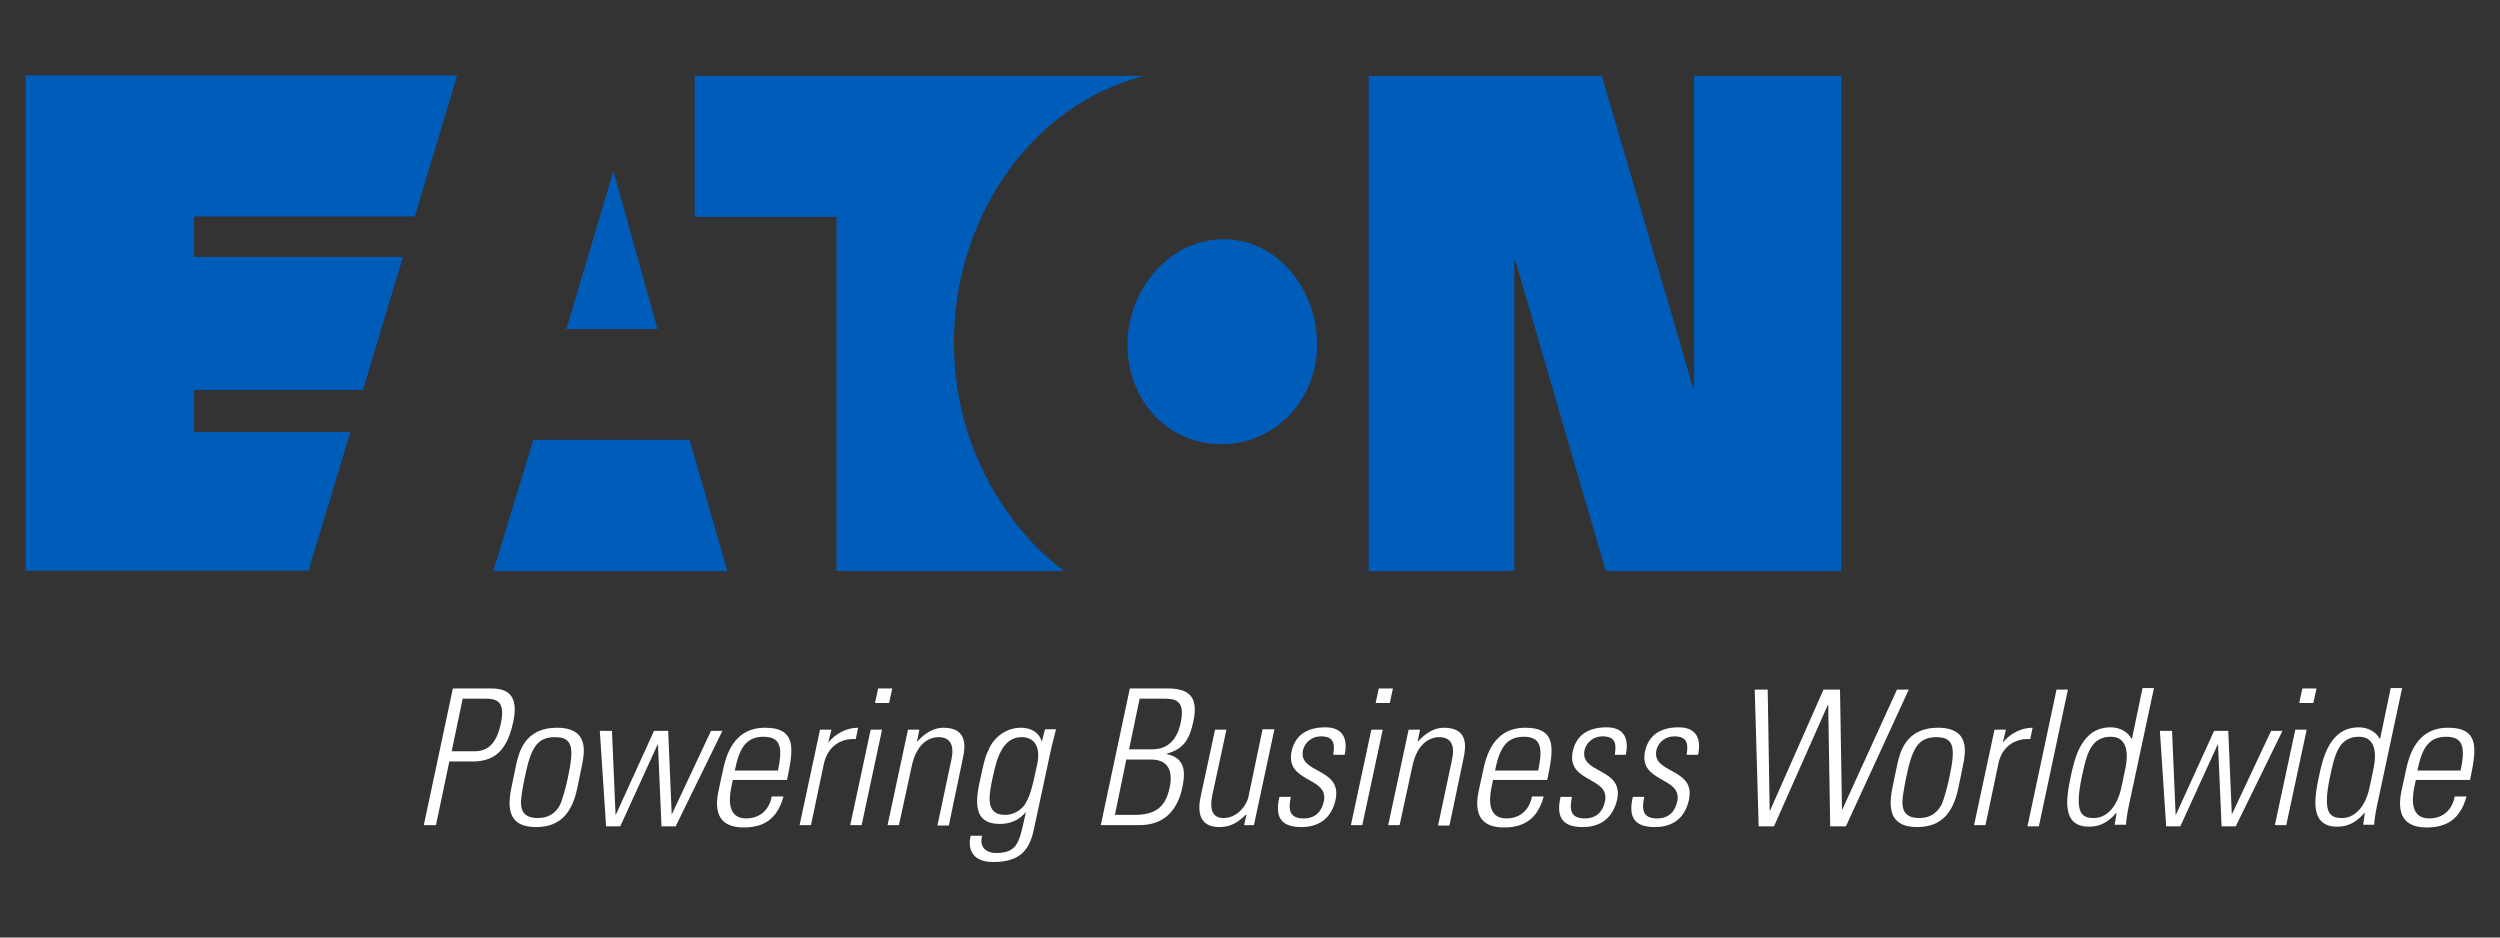 <?xml version="1.0" encoding="UTF-8" standalone="no"?>
<svg xmlns:dc="http://purl.org/dc/elements/1.1/" xmlns:cc="http://creativecommons.org/ns#" xmlns:rdf="http://www.w3.org/1999/02/22-rdf-syntax-ns#" xmlns:svg="http://www.w3.org/2000/svg" xmlns="http://www.w3.org/2000/svg" height="120" width="320" xml:space="preserve" viewBox="0 0 320 120" y="0px" x="0px" id="layer" version="1.1"><rect x="0" y="0" width="320" height="120" fill="#333333" stroke="none"/><defs id="defs5420"/><style id="style5363" type="text/css">
	.st0{fill:#005CB9;}
	.st1{fill:#383336;}
</style><g transform="translate(0.468,7.643)" id="g5450"><path class="st0" d="m 78.056,14.233 5.629,20.256 H 72.024 Z M 67.802,48.663 62.676,65.451 H 92.632 L 87.807,48.663 Z M 145.961,2.07 H 88.46 V 20.114 H 106.605 V 65.451 h 29.202 c -1.809,-1.106 -14.174,-10.957 -14.174,-29.303 0,-15.23 9.248,-30.157 24.327,-34.078 z m 9.952,47.146 c 6.785,0 12.214,-5.629 12.214,-12.767 0,-7.087 -5.127,-13.47 -11.962,-13.47 -6.886,0 -12.314,6.383 -12.314,13.47 0,7.137 5.077,12.767 12.063,12.767 z M 216.227,41.928 204.567,2.07 H 174.711 V 65.451 h 18.647 V 25.744 h 0.151 L 205.069,65.451 h 30.157 V 2.07 H 216.378 V 41.928 Z M 39.002,65.451 44.38,47.658 H 24.376 V 42.28 h 21.613 l 5.127,-17.039 H 24.376 V 20.064 H 52.623 L 58.052,2.02 H 2.813 V 65.401 H 39.002 Z" id="path5365" style="fill:#005cb9;stroke-width:0.503"/><path class="st1" d="m 57.499,80.479 h 4.775 c 1.458,0 3.82,0.201 2.965,4.222 -0.754,3.518 -2.212,5.127 -5.227,5.127 h -2.965 l -1.709,8.143 h -1.558 z m -0.151,8.042 h 2.865 c 1.608,0 2.815,-0.754 3.418,-3.518 0.653,-2.965 -0.603,-3.217 -2.01,-3.217 h -2.865 z" id="path5367" style="fill:#ffffff;fill-opacity:1;stroke-width:0.503"/><path class="st1" d="m 64.988,93.196 0.603,-2.915 c 0.352,-1.558 1.056,-4.775 5.227,-4.775 4.172,0 3.518,3.217 3.217,4.775 l -0.603,2.915 c -0.653,3.167 -2.161,5.026 -5.278,5.026 -3.167,0 -3.82,-1.86 -3.167,-5.026 m 6.182,2.262 c 0.352,-0.603 0.905,-2.815 1.056,-3.569 0.754,-3.619 0.754,-5.177 -1.659,-5.177 -2.413,0 -3.116,1.558 -3.87,5.177 -0.151,0.754 -0.603,2.965 -0.452,3.569 0.05,0.302 0.101,1.608 2.111,1.608 2.01,0 2.664,-1.357 2.815,-1.608 z" id="path5369" style="fill:#ffffff;fill-opacity:1;stroke-width:0.503"/><polygon class="st1" points="192.3,392.9 180.4,417.2 176.8,417.2 175.9,396.4 175.8,396.4 166.3,417.2 162.7,417.2 161.1,392.9 164.2,392.9 165.1,414.2 165.2,414.2 174.9,392.9 178.5,392.9 179.4,414.2 189.4,392.9 " id="polygon5371" style="fill:#ffffff;fill-opacity:1" transform="matrix(0.503,0,0,0.503,-4.726,-111.724)"/><path class="st1" d="m 93.336,92.19 -0.201,0.955 c -0.352,1.709 -0.402,3.971 1.91,3.971 1.809,0 2.965,-1.156 3.267,-2.815 h 1.508 c -0.804,2.965 -2.614,3.971 -5.077,3.971 -2.111,0 -4.021,-0.854 -3.267,-4.574 l 0.653,-3.016 c 0.754,-3.518 2.563,-5.177 5.328,-5.177 4.222,0 3.569,3.016 2.815,6.685 z m 5.78,-1.206 c 0.553,-2.714 0.503,-4.323 -1.86,-4.323 -2.312,0 -3.116,1.608 -3.669,4.323 z" id="path5373" style="fill:#ffffff;fill-opacity:1;stroke-width:0.503"/><path class="st1" d="m 105.55,87.416 v 0 c 0.905,-1.156 2.362,-1.91 3.82,-1.91 l -0.302,1.458 c -2.01,-0.151 -3.619,1.056 -4.071,3.116 l -1.659,7.891 h -1.458 l 2.614,-12.214 h 1.458 z" id="path5375" style="fill:#ffffff;fill-opacity:1;stroke-width:0.503"/><path class="st1" d="m 108.364,97.971 2.614,-12.214 h 1.458 l -2.614,12.214 z m 3.167,-15.632 0.402,-1.86 h 1.809 l -0.402,1.86 z" id="path5377" style="fill:#ffffff;fill-opacity:1;stroke-width:0.503"/><path class="st1" d="m 114.597,97.971 h -1.458 l 2.614,-12.214 h 1.458 l -0.302,1.508 h 0.05 c 0.905,-1.005 2.01,-1.759 3.317,-1.759 3.016,0 2.865,2.262 2.513,3.87 l -1.809,8.645 h -1.458 L 121.332,89.476 c 0.302,-1.407 0.05,-2.764 -1.659,-2.764 -1.307,0 -2.815,0.905 -3.418,3.619 z" id="path5379" style="fill:#ffffff;fill-opacity:1;stroke-width:0.503"/><path class="st1" d="m 133.294,85.707 h 1.407 c -0.302,1.156 -0.452,1.759 -0.603,2.413 l -2.212,10.304 c -0.553,2.714 -1.759,4.272 -5.227,4.272 -3.066,0 -3.217,-2.161 -2.865,-3.368 h 1.458 c -0.402,1.407 0.452,2.212 1.809,2.212 2.815,0 2.965,-1.508 3.77,-5.177 h -0.05 c -0.854,1.056 -2.111,1.458 -3.267,1.458 -3.518,0 -3.116,-3.016 -2.513,-5.73 0.603,-2.815 0.653,-2.865 1.257,-4.172 0.251,-0.503 1.508,-2.413 3.971,-2.413 1.257,0 2.312,0.603 2.614,1.709 l 0.05,0.05 z m -6.635,5.881 c -0.553,2.563 -1.106,5.077 1.558,5.077 1.206,0 2.161,-0.804 2.513,-1.357 0.553,-0.955 0.804,-1.508 1.558,-5.077 0.553,-2.563 -0.603,-3.518 -1.96,-3.518 -2.563,-0.05 -3.267,3.066 -3.669,4.875 z" id="path5381" style="fill:#ffffff;fill-opacity:1;stroke-width:0.503"/><path class="st1" d="m 140.432,97.971 3.719,-17.491 h 4.875 c 2.714,0 3.92,1.106 3.267,4.172 -0.452,2.111 -1.106,3.569 -3.418,4.172 v 0.05 c 2.212,0.503 2.463,2.01 2.01,4.222 -0.653,3.167 -2.513,4.875 -5.479,4.875 z m 1.809,-1.307 h 2.463 c 2.563,0 3.971,-0.854 4.524,-3.418 0.352,-1.558 0.302,-3.669 -2.362,-3.669 h -3.167 z m 4.775,-8.394 c 2.212,0 3.267,-1.508 3.669,-3.518 0.603,-2.915 -0.955,-2.965 -2.212,-2.965 h -3.066 l -1.357,6.484 z" id="path5383" style="fill:#ffffff;fill-opacity:1;stroke-width:0.503"/><path class="st1" d="m 162.648,85.757 -2.614,12.214 h -1.257 l 0.302,-1.357 h -0.05 c -1.056,1.056 -2.061,1.608 -3.418,1.608 -2.513,0 -2.815,-1.86 -2.413,-3.82 l 1.86,-8.645 h 1.458 l -1.809,8.394 c -0.05,0.352 -0.704,2.915 1.407,2.915 1.96,0 3.066,-1.86 3.217,-2.714 l 1.809,-8.645 h 1.508 z" id="path5385" style="fill:#ffffff;fill-opacity:1;stroke-width:0.503"/><path class="st1" d="m 166.116,98.222 c -2.664,0 -3.418,-1.307 -2.815,-3.87 h 1.458 c -0.352,1.659 -0.201,2.764 1.659,2.764 1.407,0 2.262,-0.804 2.563,-2.161 0.704,-3.217 -4.976,-2.362 -4.122,-6.434 0.503,-2.262 2.212,-3.066 4.323,-3.066 2.413,0 2.865,1.659 2.463,3.518 h -1.458 c 0.251,-1.558 0,-2.362 -1.608,-2.362 -1.056,0 -2.01,0.704 -2.262,1.759 -0.653,3.066 5.026,2.212 4.172,6.333 -0.503,2.362 -2.111,3.518 -4.373,3.518" id="path5387" style="fill:#ffffff;fill-opacity:1;stroke-width:0.503"/><path class="st1" d="m 172.449,97.971 2.614,-12.214 h 1.458 l -2.614,12.214 z m 3.167,-15.632 0.402,-1.86 h 1.809 l -0.402,1.86 z" id="path5389" style="fill:#ffffff;fill-opacity:1;stroke-width:0.503"/><path class="st1" d="m 178.681,97.971 h -1.458 l 2.614,-12.214 h 1.458 l -0.302,1.508 h 0.05 c 0.905,-1.005 2.01,-1.759 3.317,-1.759 3.016,0 2.865,2.262 2.513,3.87 l -1.809,8.645 h -1.458 l 1.809,-8.545 c 0.302,-1.407 0.05,-2.764 -1.659,-2.764 -1.307,0 -2.815,0.905 -3.418,3.619 z" id="path5391" style="fill:#ffffff;fill-opacity:1;stroke-width:0.503"/><path class="st1" d="m 190.644,92.19 -0.201,0.955 c -0.352,1.709 -0.402,3.971 1.91,3.971 1.809,0 2.965,-1.156 3.267,-2.815 h 1.508 c -0.804,2.965 -2.614,3.971 -5.077,3.971 -2.111,0 -4.021,-0.854 -3.267,-4.574 l 0.653,-3.016 c 0.754,-3.518 2.563,-5.177 5.328,-5.177 4.222,0 3.569,3.016 2.815,6.685 z m 5.78,-1.206 c 0.553,-2.714 0.503,-4.323 -1.86,-4.323 -2.312,0 -3.116,1.608 -3.669,4.323 z" id="path5393" style="fill:#ffffff;fill-opacity:1;stroke-width:0.503"/><path class="st1" d="m 202.104,98.222 c -2.614,0 -3.418,-1.307 -2.815,-3.87 h 1.458 c -0.352,1.659 -0.201,2.764 1.659,2.764 1.407,0 2.262,-0.804 2.563,-2.161 0.704,-3.217 -4.976,-2.362 -4.122,-6.434 0.503,-2.262 2.212,-3.066 4.323,-3.066 2.413,0 2.865,1.659 2.463,3.518 h -1.407 c 0.251,-1.558 0,-2.362 -1.608,-2.362 -1.056,0 -2.01,0.704 -2.262,1.759 -0.653,3.066 5.026,2.212 4.172,6.333 -0.553,2.362 -2.111,3.518 -4.423,3.518" id="path5395" style="fill:#ffffff;fill-opacity:1;stroke-width:0.503"/><path class="st1" d="m 211.352,98.222 c -2.664,0 -3.418,-1.307 -2.815,-3.87 h 1.458 c -0.352,1.659 -0.201,2.764 1.659,2.764 1.407,0 2.262,-0.804 2.563,-2.161 0.704,-3.217 -4.976,-2.362 -4.122,-6.434 0.503,-2.262 2.212,-3.066 4.323,-3.066 2.413,0 2.865,1.659 2.463,3.518 h -1.458 c 0.251,-1.558 0,-2.362 -1.608,-2.362 -1.056,0 -2.01,0.704 -2.262,1.759 -0.653,3.066 5.026,2.212 4.172,6.333 -0.503,2.362 -2.061,3.518 -4.373,3.518" id="path5397" style="fill:#ffffff;fill-opacity:1;stroke-width:0.503"/><polygon class="st1" points="473.6,386.3 459.9,417.2 456,417.2 455,382.4 458.3,382.4 458.8,413.2 458.9,413.2 472.5,382.4 476.7,382.4 477.2,412.9 477.3,412.9 491.2,382.4 494.2,382.4 478.2,417.2 474.2,417.2 473.7,386.3 " id="polygon5399" style="fill:#ffffff;fill-opacity:1" transform="matrix(0.503,0,0,0.503,-4.726,-111.724)"/><path class="st1" d="m 241.761,93.196 0.603,-2.915 c 0.352,-1.558 1.056,-4.775 5.227,-4.775 4.172,0 3.518,3.217 3.217,4.775 l -0.603,2.915 c -0.653,3.167 -2.161,5.026 -5.278,5.026 -3.116,0 -3.82,-1.86 -3.167,-5.026 m 6.233,2.262 c 0.352,-0.603 0.905,-2.815 1.056,-3.569 0.754,-3.619 0.754,-5.177 -1.659,-5.177 -2.413,0 -3.116,1.558 -3.87,5.177 -0.151,0.754 -0.603,2.965 -0.452,3.569 0.05,0.302 0.101,1.608 2.111,1.608 2.01,0 2.614,-1.357 2.815,-1.608 z" id="path5401" style="fill:#ffffff;fill-opacity:1;stroke-width:0.503"/><path class="st1" d="m 255.885,87.416 v 0 c 0.905,-1.156 2.362,-1.91 3.82,-1.91 l -0.302,1.458 c -2.01,-0.151 -3.669,1.056 -4.071,3.116 l -1.659,7.891 h -1.458 l 2.614,-12.214 h 1.458 z" id="path5403" style="fill:#ffffff;fill-opacity:1;stroke-width:0.503"/><polygon class="st1" points="531.8,382.4 534.7,382.4 527.3,417.2 524.4,417.2 " id="polygon5405" style="fill:#ffffff;fill-opacity:1" transform="matrix(0.503,0,0,0.503,-4.726,-111.724)"/><path class="st1" d="m 270.461,96.413 h -0.05 c -1.005,1.156 -2.061,1.759 -3.468,1.759 -3.518,0 -2.965,-3.518 -2.362,-6.383 0.503,-2.362 1.357,-6.333 5.127,-6.333 1.106,0 2.111,0.503 2.664,1.458 h 0.05 l 1.357,-6.484 h 1.458 l -3.217,15.079 c -0.251,1.206 -0.352,2.01 -0.352,2.413 h -1.458 z m 0.653,-3.468 0.452,-2.161 c 0.151,-0.704 0.854,-4.122 -1.86,-4.122 -2.614,0 -3.116,2.362 -3.719,5.227 -0.955,4.574 0,5.177 1.558,5.177 1.407,0 2.965,-1.106 3.569,-4.122 z" id="path5407" style="fill:#ffffff;fill-opacity:1;stroke-width:0.503"/><polygon class="st1" points="589.3,392.9 577.4,417.2 573.8,417.2 572.9,396.4 572.8,396.4 563.3,417.2 559.7,417.2 558.1,392.9 561.2,392.9 562.1,414.2 562.2,414.2 571.9,392.9 575.5,392.9 576.4,414.2 586.4,392.9 " id="polygon5409" style="fill:#ffffff;fill-opacity:1" transform="matrix(0.503,0,0,0.503,-4.726,-111.724)"/><path class="st1" d="m 290.716,97.971 2.614,-12.214 h 1.458 l -2.614,12.214 z m 3.116,-15.632 0.402,-1.86 h 1.809 l -0.402,1.86 z" id="path5411" style="fill:#ffffff;fill-opacity:1;stroke-width:0.503"/><path class="st1" d="m 302.227,96.413 h -0.05 c -1.005,1.156 -2.061,1.759 -3.468,1.759 -3.518,0 -2.965,-3.518 -2.362,-6.383 0.503,-2.362 1.357,-6.333 5.127,-6.333 1.106,0 2.111,0.503 2.664,1.458 h 0.05 l 1.357,-6.484 h 1.458 l -3.217,15.079 c -0.251,1.206 -0.352,2.01 -0.352,2.413 h -1.407 z m 0.653,-3.468 0.452,-2.161 c 0.151,-0.704 0.854,-4.122 -1.86,-4.122 -2.614,0 -3.116,2.362 -3.719,5.227 -0.955,4.574 0,5.177 1.558,5.177 1.407,0 2.965,-1.106 3.569,-4.122 z" id="path5413" style="fill:#ffffff;fill-opacity:1;stroke-width:0.503"/><path class="st1" d="m 308.761,92.19 -0.201,0.955 c -0.352,1.709 -0.402,3.971 1.91,3.971 1.809,0 2.965,-1.156 3.267,-2.815 h 1.508 c -0.804,2.965 -2.614,3.971 -5.077,3.971 -2.111,0 -4.021,-0.854 -3.267,-4.574 l 0.653,-3.016 c 0.754,-3.518 2.563,-5.177 5.328,-5.177 4.222,0 3.569,3.016 2.815,6.685 z m 5.73,-1.206 c 0.553,-2.714 0.503,-4.323 -1.86,-4.323 -2.312,0 -3.116,1.608 -3.669,4.323 z" id="path5415" style="fill:#ffffff;fill-opacity:1;stroke-width:0.503"/></g></svg>